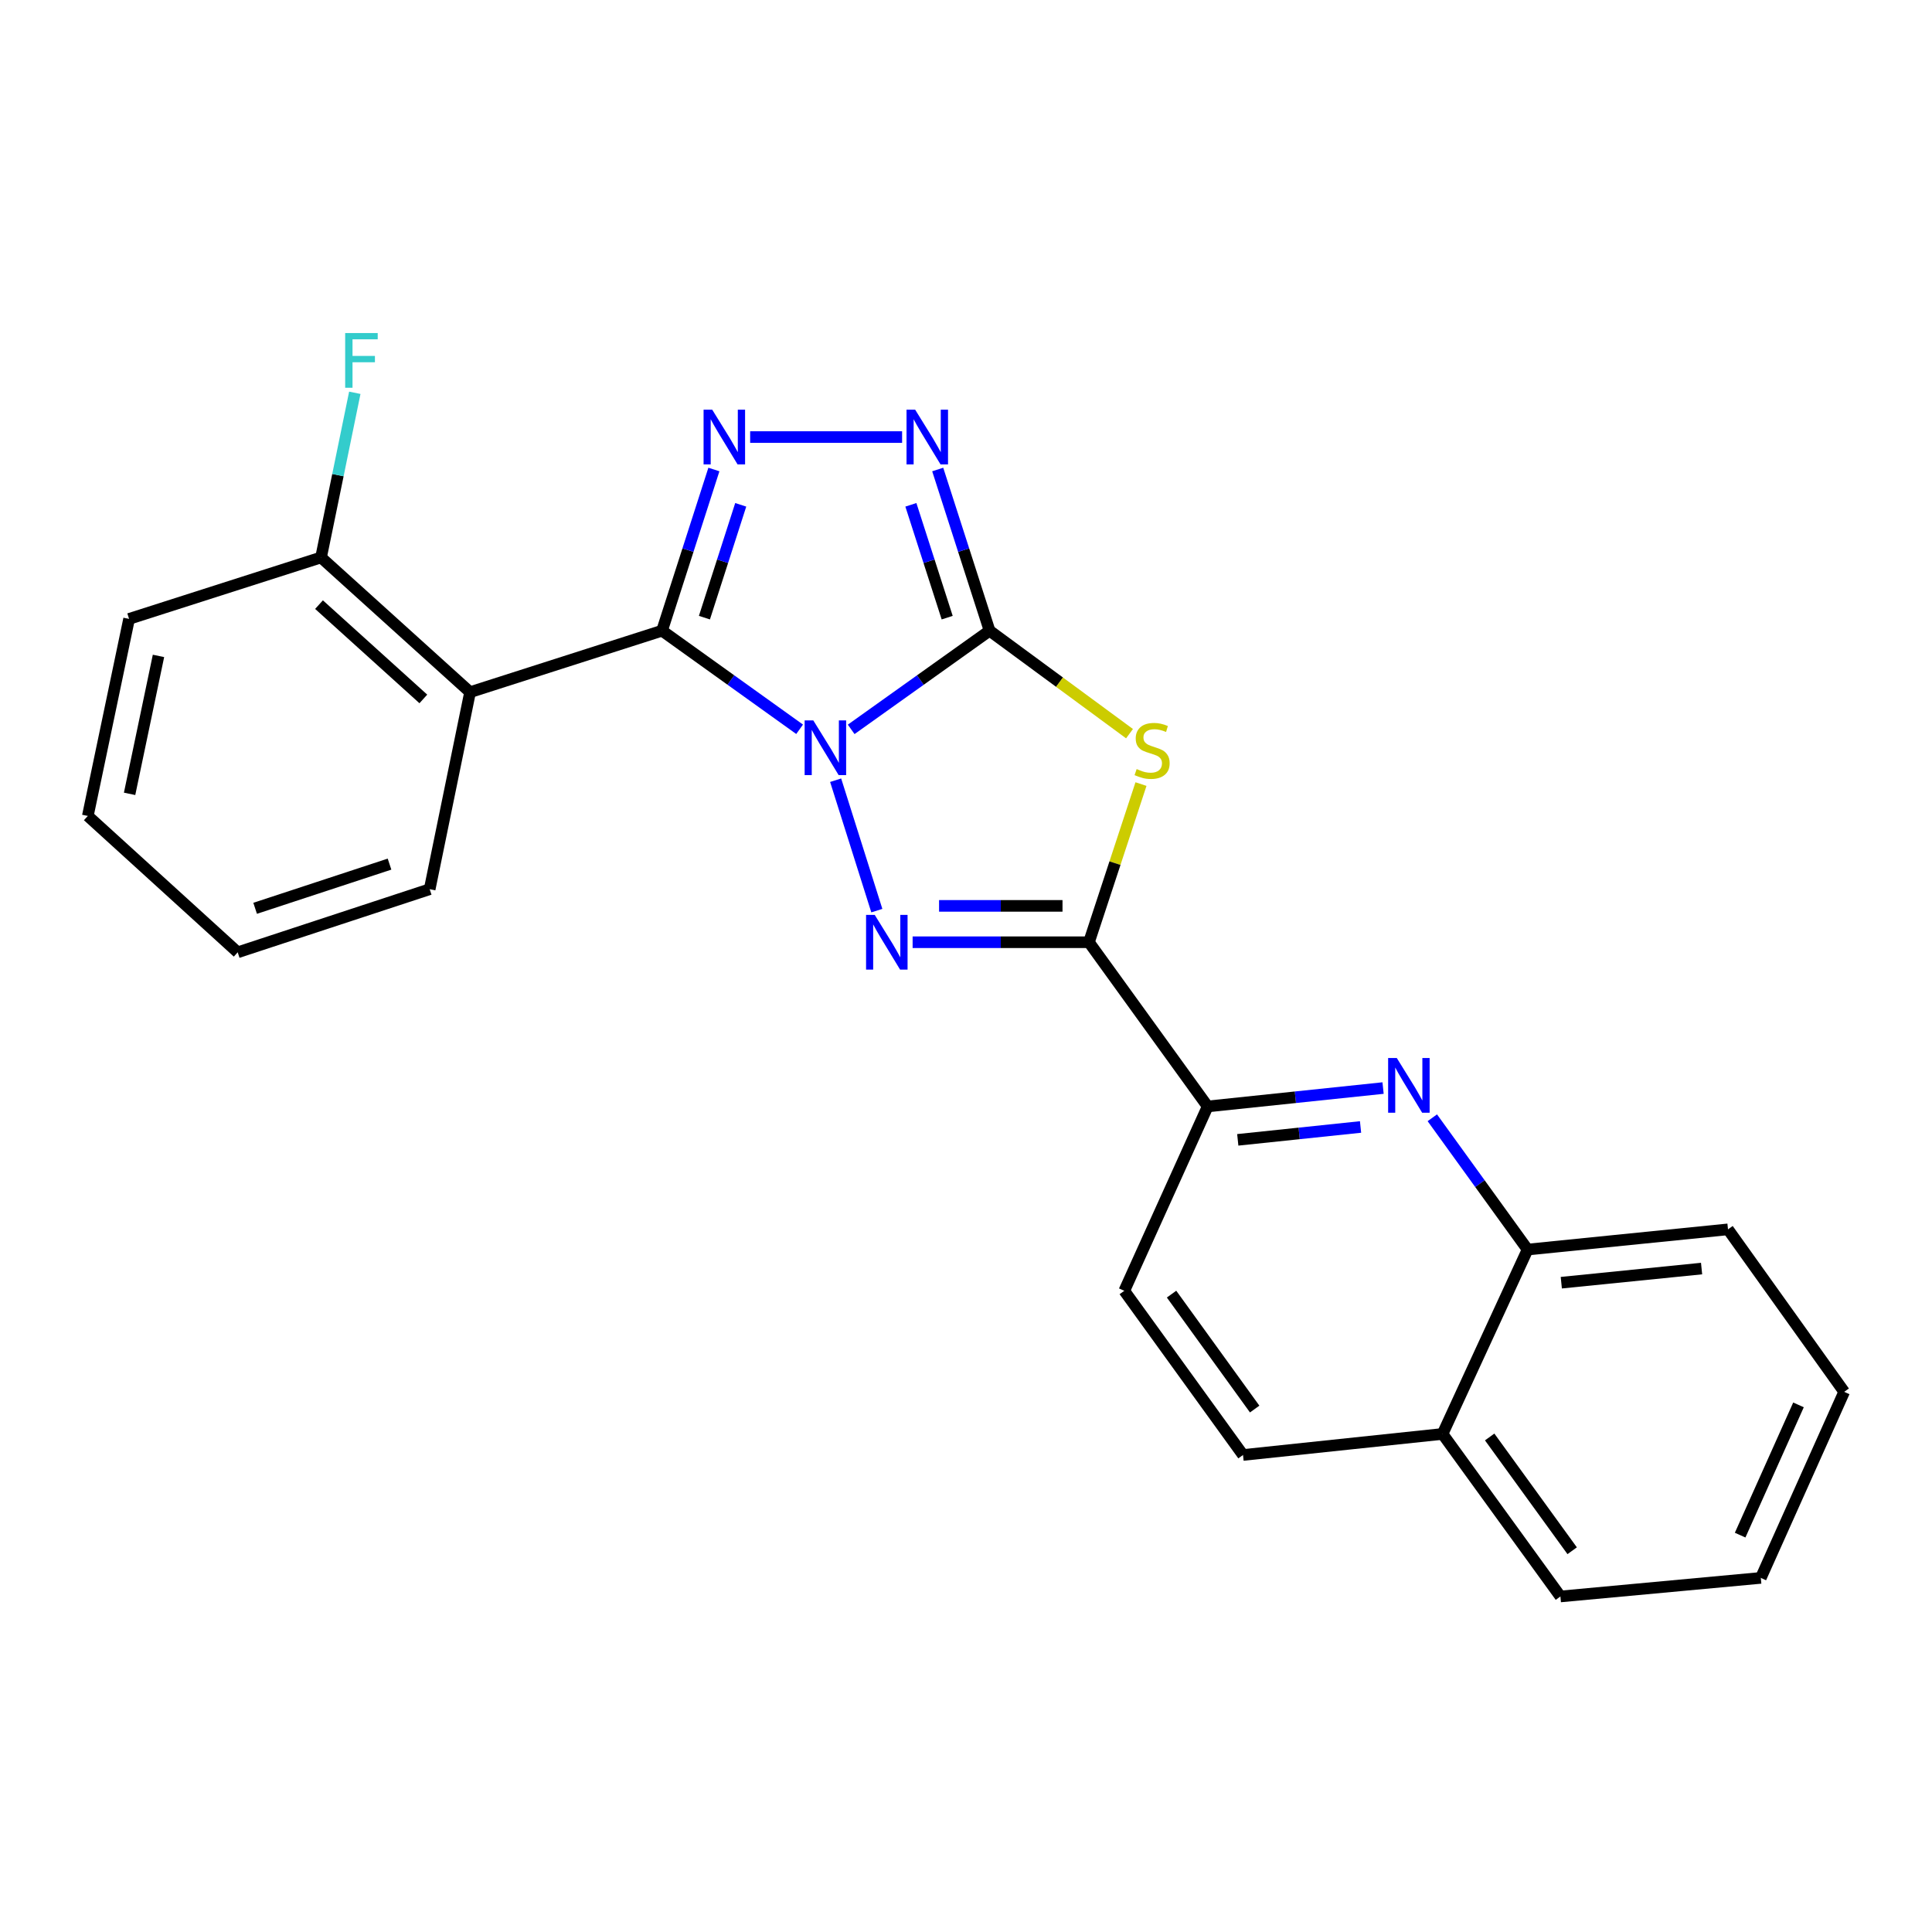 <?xml version='1.0' encoding='iso-8859-1'?>
<svg version='1.1' baseProfile='full'
              xmlns='http://www.w3.org/2000/svg'
                      xmlns:rdkit='http://www.rdkit.org/xml'
                      xmlns:xlink='http://www.w3.org/1999/xlink'
                  xml:space='preserve'
width='1000px' height='1000px' viewBox='0 0 1000 1000'>
<!-- END OF HEADER -->
<rect style='opacity:1.0;fill:#FFFFFF;stroke:none' width='1000' height='1000' x='0' y='0'> </rect>
<path class='bond-0' d='M 440.57,377.519 L 476.386,351.983' style='fill:none;fill-rule:evenodd;stroke:#0000FF;stroke-width:6px;stroke-linecap:butt;stroke-linejoin:miter;stroke-opacity:1' />
<path class='bond-0' d='M 476.386,351.983 L 512.201,326.448' style='fill:none;fill-rule:evenodd;stroke:#000000;stroke-width:6px;stroke-linecap:butt;stroke-linejoin:miter;stroke-opacity:1' />
<path class='bond-1' d='M 413.88,377.477 L 378.274,351.962' style='fill:none;fill-rule:evenodd;stroke:#0000FF;stroke-width:6px;stroke-linecap:butt;stroke-linejoin:miter;stroke-opacity:1' />
<path class='bond-1' d='M 378.274,351.962 L 342.668,326.448' style='fill:none;fill-rule:evenodd;stroke:#000000;stroke-width:6px;stroke-linecap:butt;stroke-linejoin:miter;stroke-opacity:1' />
<path class='bond-2' d='M 432.526,403.836 L 453.848,471.342' style='fill:none;fill-rule:evenodd;stroke:#0000FF;stroke-width:6px;stroke-linecap:butt;stroke-linejoin:miter;stroke-opacity:1' />
<path class='bond-3' d='M 512.201,326.448 L 548.418,353.095' style='fill:none;fill-rule:evenodd;stroke:#000000;stroke-width:6px;stroke-linecap:butt;stroke-linejoin:miter;stroke-opacity:1' />
<path class='bond-3' d='M 548.418,353.095 L 584.634,379.742' style='fill:none;fill-rule:evenodd;stroke:#CCCC00;stroke-width:6px;stroke-linecap:butt;stroke-linejoin:miter;stroke-opacity:1' />
<path class='bond-6' d='M 512.201,326.448 L 498.78,284.732' style='fill:none;fill-rule:evenodd;stroke:#000000;stroke-width:6px;stroke-linecap:butt;stroke-linejoin:miter;stroke-opacity:1' />
<path class='bond-6' d='M 498.78,284.732 L 485.359,243.015' style='fill:none;fill-rule:evenodd;stroke:#0000FF;stroke-width:6px;stroke-linecap:butt;stroke-linejoin:miter;stroke-opacity:1' />
<path class='bond-6' d='M 490.26,319.697 L 480.865,290.495' style='fill:none;fill-rule:evenodd;stroke:#000000;stroke-width:6px;stroke-linecap:butt;stroke-linejoin:miter;stroke-opacity:1' />
<path class='bond-6' d='M 480.865,290.495 L 471.47,261.294' style='fill:none;fill-rule:evenodd;stroke:#0000FF;stroke-width:6px;stroke-linecap:butt;stroke-linejoin:miter;stroke-opacity:1' />
<path class='bond-5' d='M 342.668,326.448 L 356.089,284.732' style='fill:none;fill-rule:evenodd;stroke:#000000;stroke-width:6px;stroke-linecap:butt;stroke-linejoin:miter;stroke-opacity:1' />
<path class='bond-5' d='M 356.089,284.732 L 369.51,243.015' style='fill:none;fill-rule:evenodd;stroke:#0000FF;stroke-width:6px;stroke-linecap:butt;stroke-linejoin:miter;stroke-opacity:1' />
<path class='bond-5' d='M 364.61,319.697 L 374.004,290.495' style='fill:none;fill-rule:evenodd;stroke:#000000;stroke-width:6px;stroke-linecap:butt;stroke-linejoin:miter;stroke-opacity:1' />
<path class='bond-5' d='M 374.004,290.495 L 383.399,261.294' style='fill:none;fill-rule:evenodd;stroke:#0000FF;stroke-width:6px;stroke-linecap:butt;stroke-linejoin:miter;stroke-opacity:1' />
<path class='bond-7' d='M 342.668,326.448 L 243.311,358.263' style='fill:none;fill-rule:evenodd;stroke:#000000;stroke-width:6px;stroke-linecap:butt;stroke-linejoin:miter;stroke-opacity:1' />
<path class='bond-4' d='M 472.371,487.7 L 518.006,487.7' style='fill:none;fill-rule:evenodd;stroke:#0000FF;stroke-width:6px;stroke-linecap:butt;stroke-linejoin:miter;stroke-opacity:1' />
<path class='bond-4' d='M 518.006,487.7 L 563.642,487.7' style='fill:none;fill-rule:evenodd;stroke:#000000;stroke-width:6px;stroke-linecap:butt;stroke-linejoin:miter;stroke-opacity:1' />
<path class='bond-4' d='M 486.061,468.881 L 518.006,468.881' style='fill:none;fill-rule:evenodd;stroke:#0000FF;stroke-width:6px;stroke-linecap:butt;stroke-linejoin:miter;stroke-opacity:1' />
<path class='bond-4' d='M 518.006,468.881 L 549.951,468.881' style='fill:none;fill-rule:evenodd;stroke:#000000;stroke-width:6px;stroke-linecap:butt;stroke-linejoin:miter;stroke-opacity:1' />
<path class='bond-24' d='M 590.57,405.838 L 577.106,446.769' style='fill:none;fill-rule:evenodd;stroke:#CCCC00;stroke-width:6px;stroke-linecap:butt;stroke-linejoin:miter;stroke-opacity:1' />
<path class='bond-24' d='M 577.106,446.769 L 563.642,487.7' style='fill:none;fill-rule:evenodd;stroke:#000000;stroke-width:6px;stroke-linecap:butt;stroke-linejoin:miter;stroke-opacity:1' />
<path class='bond-9' d='M 563.642,487.7 L 625.088,572.692' style='fill:none;fill-rule:evenodd;stroke:#000000;stroke-width:6px;stroke-linecap:butt;stroke-linejoin:miter;stroke-opacity:1' />
<path class='bond-25' d='M 388.279,226.223 L 466.925,226.223' style='fill:none;fill-rule:evenodd;stroke:#0000FF;stroke-width:6px;stroke-linecap:butt;stroke-linejoin:miter;stroke-opacity:1' />
<path class='bond-11' d='M 243.311,358.263 L 166.172,288.537' style='fill:none;fill-rule:evenodd;stroke:#000000;stroke-width:6px;stroke-linecap:butt;stroke-linejoin:miter;stroke-opacity:1' />
<path class='bond-11' d='M 219.121,361.766 L 165.123,312.957' style='fill:none;fill-rule:evenodd;stroke:#000000;stroke-width:6px;stroke-linecap:butt;stroke-linejoin:miter;stroke-opacity:1' />
<path class='bond-16' d='M 243.311,358.263 L 222.401,460.245' style='fill:none;fill-rule:evenodd;stroke:#000000;stroke-width:6px;stroke-linecap:butt;stroke-linejoin:miter;stroke-opacity:1' />
<path class='bond-8' d='M 715.875,563.176 L 670.481,567.934' style='fill:none;fill-rule:evenodd;stroke:#0000FF;stroke-width:6px;stroke-linecap:butt;stroke-linejoin:miter;stroke-opacity:1' />
<path class='bond-8' d='M 670.481,567.934 L 625.088,572.692' style='fill:none;fill-rule:evenodd;stroke:#000000;stroke-width:6px;stroke-linecap:butt;stroke-linejoin:miter;stroke-opacity:1' />
<path class='bond-8' d='M 704.219,583.321 L 672.443,586.651' style='fill:none;fill-rule:evenodd;stroke:#0000FF;stroke-width:6px;stroke-linecap:butt;stroke-linejoin:miter;stroke-opacity:1' />
<path class='bond-8' d='M 672.443,586.651 L 640.667,589.982' style='fill:none;fill-rule:evenodd;stroke:#000000;stroke-width:6px;stroke-linecap:butt;stroke-linejoin:miter;stroke-opacity:1' />
<path class='bond-10' d='M 741.366,578.558 L 766.022,612.663' style='fill:none;fill-rule:evenodd;stroke:#0000FF;stroke-width:6px;stroke-linecap:butt;stroke-linejoin:miter;stroke-opacity:1' />
<path class='bond-10' d='M 766.022,612.663 L 790.679,646.768' style='fill:none;fill-rule:evenodd;stroke:#000000;stroke-width:6px;stroke-linecap:butt;stroke-linejoin:miter;stroke-opacity:1' />
<path class='bond-12' d='M 625.088,572.692 L 581.928,668.118' style='fill:none;fill-rule:evenodd;stroke:#000000;stroke-width:6px;stroke-linecap:butt;stroke-linejoin:miter;stroke-opacity:1' />
<path class='bond-17' d='M 790.679,646.768 L 894.406,636.312' style='fill:none;fill-rule:evenodd;stroke:#000000;stroke-width:6px;stroke-linecap:butt;stroke-linejoin:miter;stroke-opacity:1' />
<path class='bond-17' d='M 808.126,663.924 L 880.735,656.605' style='fill:none;fill-rule:evenodd;stroke:#000000;stroke-width:6px;stroke-linecap:butt;stroke-linejoin:miter;stroke-opacity:1' />
<path class='bond-27' d='M 790.679,646.768 L 746.662,742.204' style='fill:none;fill-rule:evenodd;stroke:#000000;stroke-width:6px;stroke-linecap:butt;stroke-linejoin:miter;stroke-opacity:1' />
<path class='bond-15' d='M 166.172,288.537 L 174.909,245.922' style='fill:none;fill-rule:evenodd;stroke:#000000;stroke-width:6px;stroke-linecap:butt;stroke-linejoin:miter;stroke-opacity:1' />
<path class='bond-15' d='M 174.909,245.922 L 183.646,203.308' style='fill:none;fill-rule:evenodd;stroke:#33CCCC;stroke-width:6px;stroke-linecap:butt;stroke-linejoin:miter;stroke-opacity:1' />
<path class='bond-18' d='M 166.172,288.537 L 66.815,320.342' style='fill:none;fill-rule:evenodd;stroke:#000000;stroke-width:6px;stroke-linecap:butt;stroke-linejoin:miter;stroke-opacity:1' />
<path class='bond-14' d='M 581.928,668.118 L 643.384,753.098' style='fill:none;fill-rule:evenodd;stroke:#000000;stroke-width:6px;stroke-linecap:butt;stroke-linejoin:miter;stroke-opacity:1' />
<path class='bond-14' d='M 606.396,669.836 L 649.416,729.323' style='fill:none;fill-rule:evenodd;stroke:#000000;stroke-width:6px;stroke-linecap:butt;stroke-linejoin:miter;stroke-opacity:1' />
<path class='bond-13' d='M 746.662,742.204 L 643.384,753.098' style='fill:none;fill-rule:evenodd;stroke:#000000;stroke-width:6px;stroke-linecap:butt;stroke-linejoin:miter;stroke-opacity:1' />
<path class='bond-19' d='M 746.662,742.204 L 807.669,826.328' style='fill:none;fill-rule:evenodd;stroke:#000000;stroke-width:6px;stroke-linecap:butt;stroke-linejoin:miter;stroke-opacity:1' />
<path class='bond-19' d='M 771.048,743.774 L 813.753,802.661' style='fill:none;fill-rule:evenodd;stroke:#000000;stroke-width:6px;stroke-linecap:butt;stroke-linejoin:miter;stroke-opacity:1' />
<path class='bond-20' d='M 222.401,460.245 L 123.033,492.918' style='fill:none;fill-rule:evenodd;stroke:#000000;stroke-width:6px;stroke-linecap:butt;stroke-linejoin:miter;stroke-opacity:1' />
<path class='bond-20' d='M 201.617,447.268 L 132.06,470.139' style='fill:none;fill-rule:evenodd;stroke:#000000;stroke-width:6px;stroke-linecap:butt;stroke-linejoin:miter;stroke-opacity:1' />
<path class='bond-21' d='M 894.406,636.312 L 954.545,720.415' style='fill:none;fill-rule:evenodd;stroke:#000000;stroke-width:6px;stroke-linecap:butt;stroke-linejoin:miter;stroke-opacity:1' />
<path class='bond-26' d='M 66.815,320.342 L 45.455,422.334' style='fill:none;fill-rule:evenodd;stroke:#000000;stroke-width:6px;stroke-linecap:butt;stroke-linejoin:miter;stroke-opacity:1' />
<path class='bond-26' d='M 82.031,339.498 L 67.079,410.893' style='fill:none;fill-rule:evenodd;stroke:#000000;stroke-width:6px;stroke-linecap:butt;stroke-linejoin:miter;stroke-opacity:1' />
<path class='bond-23' d='M 807.669,826.328 L 911.396,816.719' style='fill:none;fill-rule:evenodd;stroke:#000000;stroke-width:6px;stroke-linecap:butt;stroke-linejoin:miter;stroke-opacity:1' />
<path class='bond-22' d='M 123.033,492.918 L 45.455,422.334' style='fill:none;fill-rule:evenodd;stroke:#000000;stroke-width:6px;stroke-linecap:butt;stroke-linejoin:miter;stroke-opacity:1' />
<path class='bond-28' d='M 954.545,720.415 L 911.396,816.719' style='fill:none;fill-rule:evenodd;stroke:#000000;stroke-width:6px;stroke-linecap:butt;stroke-linejoin:miter;stroke-opacity:1' />
<path class='bond-28' d='M 930.899,727.166 L 900.694,794.579' style='fill:none;fill-rule:evenodd;stroke:#000000;stroke-width:6px;stroke-linecap:butt;stroke-linejoin:miter;stroke-opacity:1' />
<path  class='atom-0' d='M 420.96 372.876
L 430.24 387.876
Q 431.16 389.356, 432.64 392.036
Q 434.12 394.716, 434.2 394.876
L 434.2 372.876
L 437.96 372.876
L 437.96 401.196
L 434.08 401.196
L 424.12 384.796
Q 422.96 382.876, 421.72 380.676
Q 420.52 378.476, 420.16 377.796
L 420.16 401.196
L 416.48 401.196
L 416.48 372.876
L 420.96 372.876
' fill='#0000FF'/>
<path  class='atom-3' d='M 452.755 473.54
L 462.035 488.54
Q 462.955 490.02, 464.435 492.7
Q 465.915 495.38, 465.995 495.54
L 465.995 473.54
L 469.755 473.54
L 469.755 501.86
L 465.875 501.86
L 455.915 485.46
Q 454.755 483.54, 453.515 481.34
Q 452.315 479.14, 451.955 478.46
L 451.955 501.86
L 448.275 501.86
L 448.275 473.54
L 452.755 473.54
' fill='#0000FF'/>
<path  class='atom-4' d='M 588.325 398.063
Q 588.645 398.183, 589.965 398.743
Q 591.285 399.303, 592.725 399.663
Q 594.205 399.983, 595.645 399.983
Q 598.325 399.983, 599.885 398.703
Q 601.445 397.383, 601.445 395.103
Q 601.445 393.543, 600.645 392.583
Q 599.885 391.623, 598.685 391.103
Q 597.485 390.583, 595.485 389.983
Q 592.965 389.223, 591.445 388.503
Q 589.965 387.783, 588.885 386.263
Q 587.845 384.743, 587.845 382.183
Q 587.845 378.623, 590.245 376.423
Q 592.685 374.223, 597.485 374.223
Q 600.765 374.223, 604.485 375.783
L 603.565 378.863
Q 600.165 377.463, 597.605 377.463
Q 594.845 377.463, 593.325 378.623
Q 591.805 379.743, 591.845 381.703
Q 591.845 383.223, 592.605 384.143
Q 593.405 385.063, 594.525 385.583
Q 595.685 386.103, 597.605 386.703
Q 600.165 387.503, 601.685 388.303
Q 603.205 389.103, 604.285 390.743
Q 605.405 392.343, 605.405 395.103
Q 605.405 399.023, 602.765 401.143
Q 600.165 403.223, 595.805 403.223
Q 593.285 403.223, 591.365 402.663
Q 589.485 402.143, 587.245 401.223
L 588.325 398.063
' fill='#CCCC00'/>
<path  class='atom-6' d='M 368.652 212.063
L 377.932 227.063
Q 378.852 228.543, 380.332 231.223
Q 381.812 233.903, 381.892 234.063
L 381.892 212.063
L 385.652 212.063
L 385.652 240.383
L 381.772 240.383
L 371.812 223.983
Q 370.652 222.063, 369.412 219.863
Q 368.212 217.663, 367.852 216.983
L 367.852 240.383
L 364.172 240.383
L 364.172 212.063
L 368.652 212.063
' fill='#0000FF'/>
<path  class='atom-7' d='M 473.697 212.063
L 482.977 227.063
Q 483.897 228.543, 485.377 231.223
Q 486.857 233.903, 486.937 234.063
L 486.937 212.063
L 490.697 212.063
L 490.697 240.383
L 486.817 240.383
L 476.857 223.983
Q 475.697 222.063, 474.457 219.863
Q 473.257 217.663, 472.897 216.983
L 472.897 240.383
L 469.217 240.383
L 469.217 212.063
L 473.697 212.063
' fill='#0000FF'/>
<path  class='atom-9' d='M 722.973 547.616
L 732.253 562.616
Q 733.173 564.096, 734.653 566.776
Q 736.133 569.456, 736.213 569.616
L 736.213 547.616
L 739.973 547.616
L 739.973 575.936
L 736.093 575.936
L 726.133 559.536
Q 724.973 557.616, 723.733 555.416
Q 722.533 553.216, 722.173 552.536
L 722.173 575.936
L 718.493 575.936
L 718.493 547.616
L 722.973 547.616
' fill='#0000FF'/>
<path  class='atom-16' d='M 178.662 172.385
L 195.502 172.385
L 195.502 175.625
L 182.462 175.625
L 182.462 184.225
L 194.062 184.225
L 194.062 187.505
L 182.462 187.505
L 182.462 200.705
L 178.662 200.705
L 178.662 172.385
' fill='#33CCCC'/>
</svg>
